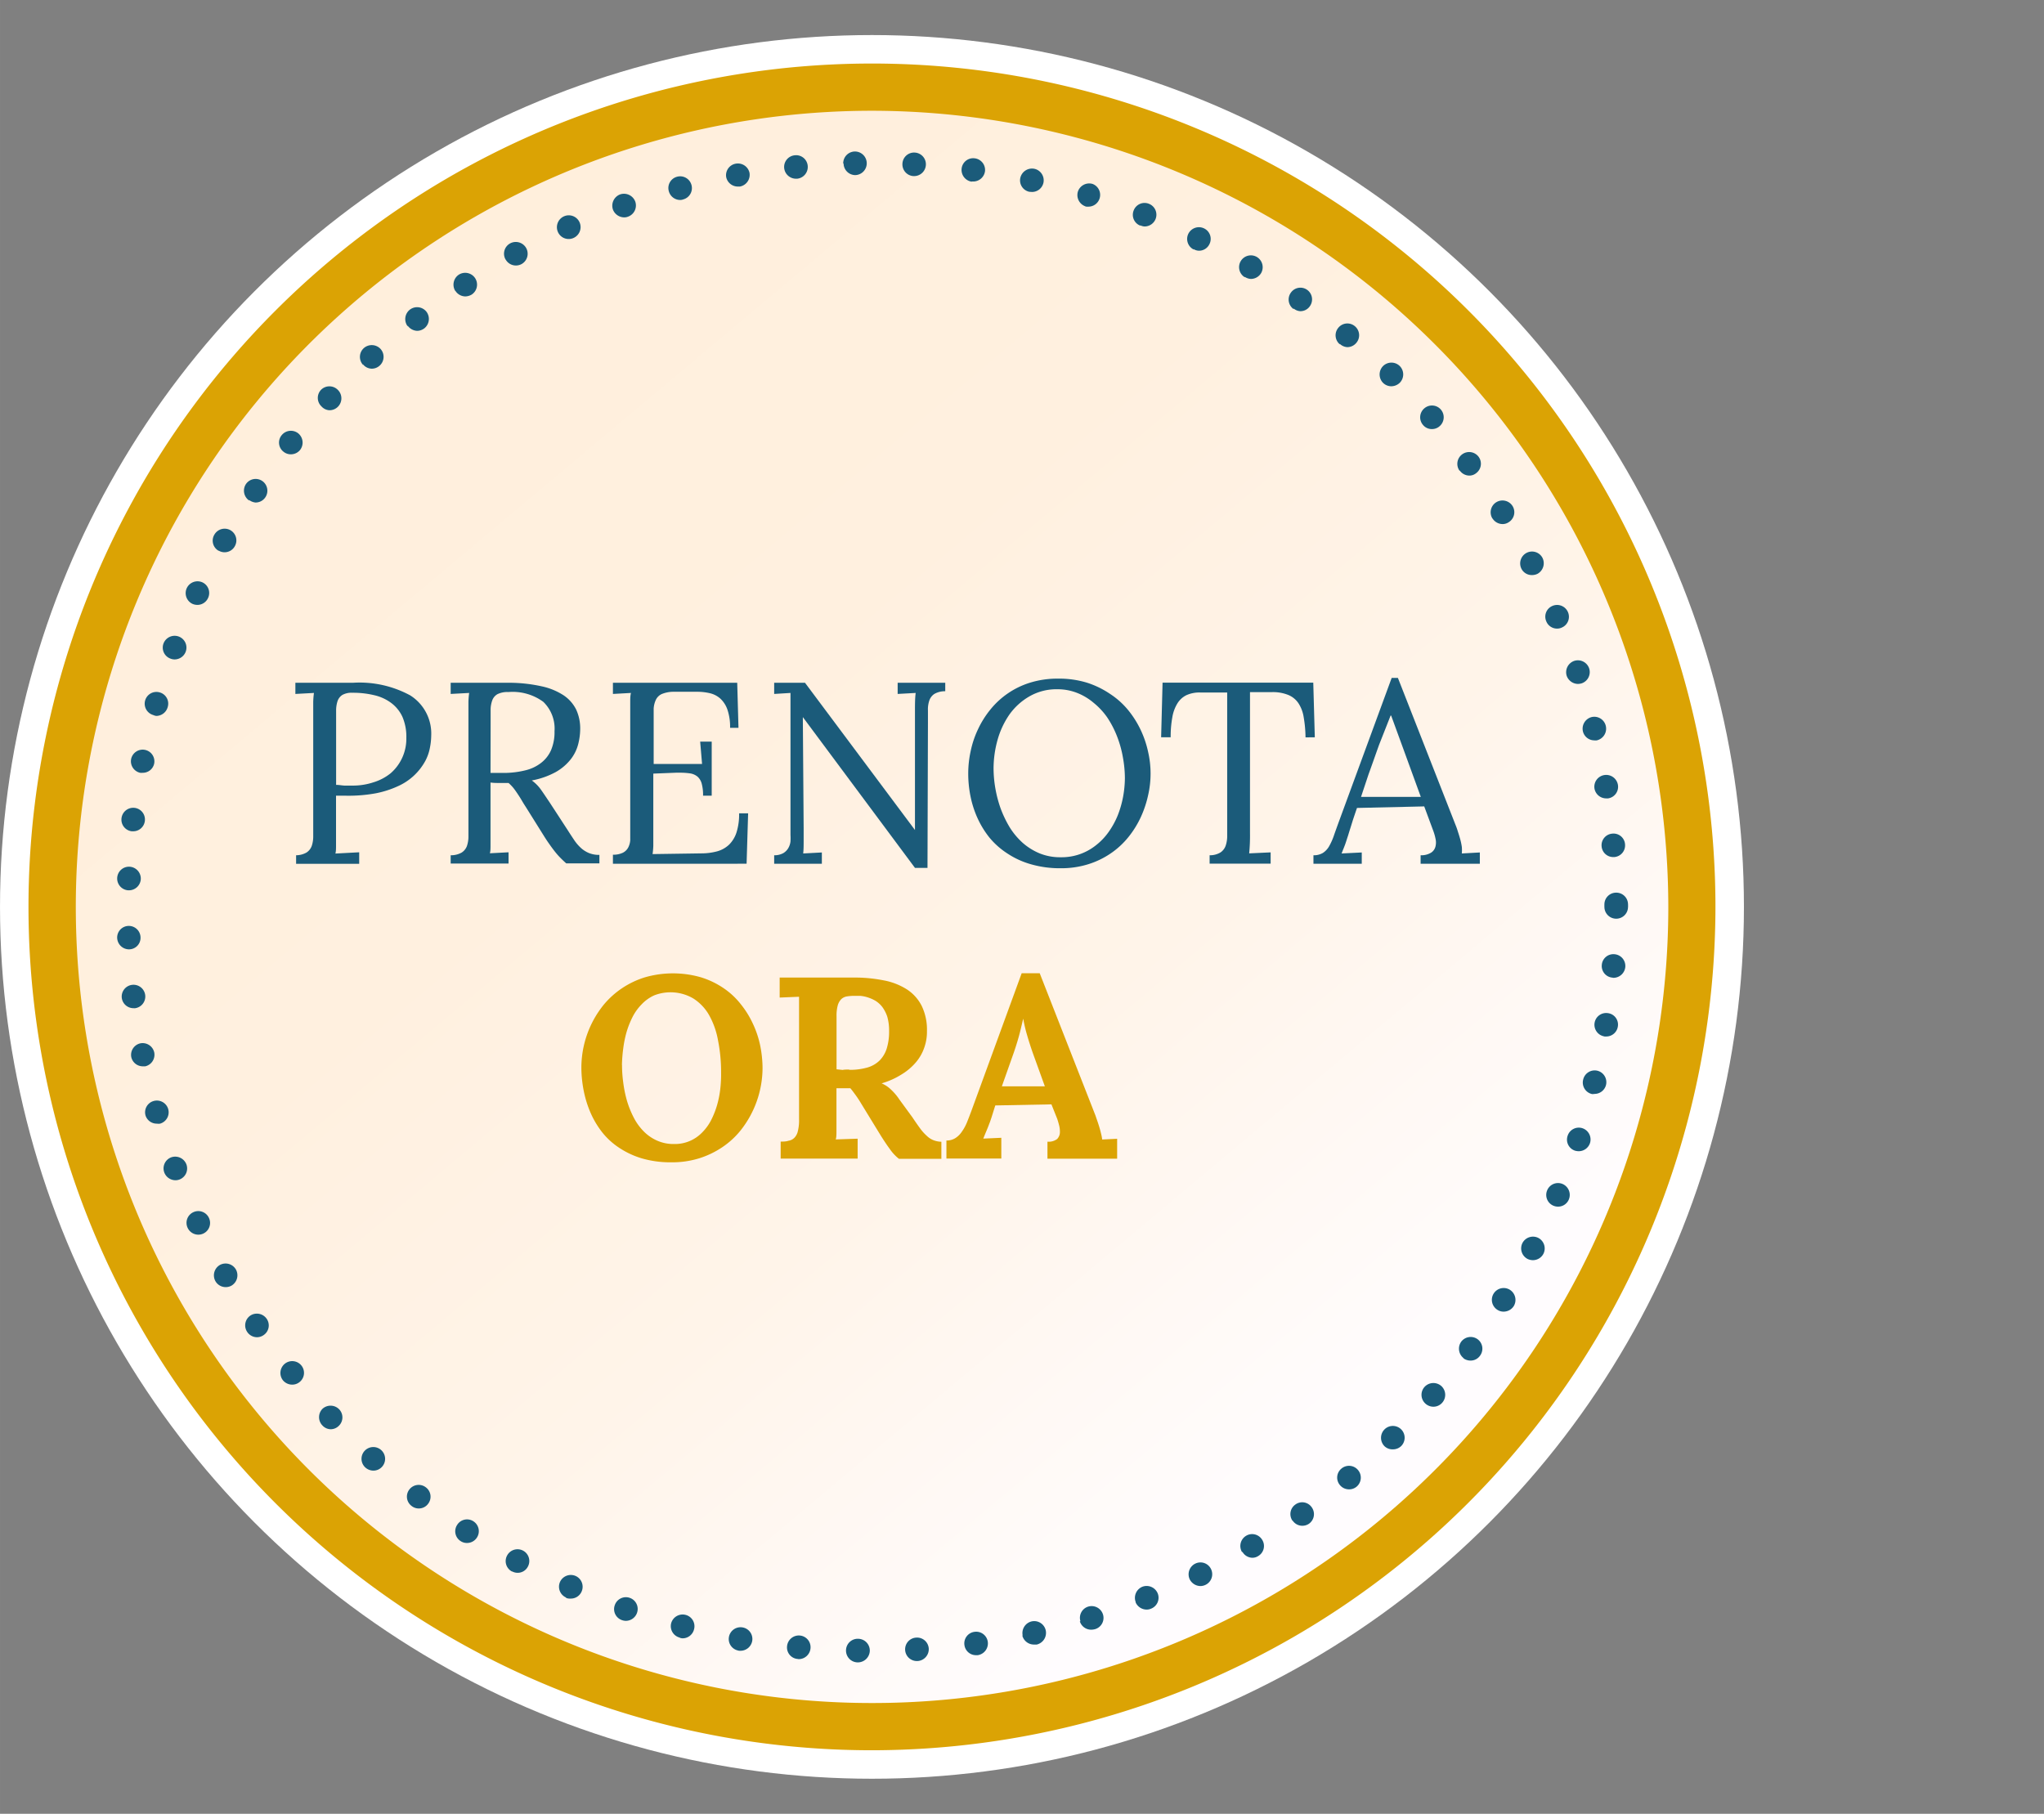 <svg xmlns="http://www.w3.org/2000/svg" xmlns:xlink="http://www.w3.org/1999/xlink" width="80mm" height="71mm" viewBox="0 0 226.77 201.26"><rect x="0" y="0" width="226.77" height="201.26" fill="#808080" stroke="none"/><defs><style>.a{fill:#fff;}.b{fill:url(#a);}.c{fill:#dba304;}.d{fill:#1b5b7a;}</style><linearGradient id="a" x1="155.21" y1="170.31" x2="38.27" y2="30.95" gradientUnits="userSpaceOnUse"><stop offset="0.07" stop-color="#fffcfe"/><stop offset="0.12" stop-color="#fffbfa"/><stop offset="0.37" stop-color="#fff4e9"/><stop offset="0.65" stop-color="#fff0df"/><stop offset="1" stop-color="#ffefdc"/></linearGradient></defs><circle class="a" cx="96.74" cy="100.63" r="96.74"/><circle class="b" cx="96.74" cy="100.63" r="90.96"/><path class="c" d="M96.74,194.21a93.58,93.58,0,1,1,93.58-93.58A93.68,93.68,0,0,1,96.74,194.21Zm0-181.92a88.34,88.34,0,1,0,88.35,88.34A88.44,88.44,0,0,0,96.74,12.29Z"/><path class="d" d="M95.14,184.46a1.31,1.31,0,0,1-1.28-1.34h0a1.3,1.3,0,0,1,1.34-1.28h0a1.31,1.31,0,0,1,1.3,1.32h0a1.33,1.33,0,0,1-1.31,1.3h0Zm5.28-1.38a1.3,1.3,0,0,1,1.23-1.37h0a1.3,1.3,0,0,1,1.39,1.21h0a1.32,1.32,0,0,1-1.24,1.39h-.07A1.3,1.3,0,0,1,100.42,183.08Zm-11.92,1a1.28,1.28,0,0,1-1.18-1.42h0a1.31,1.31,0,0,1,1.43-1.18h0a1.3,1.3,0,0,1,1.17,1.43h0a1.32,1.32,0,0,1-1.31,1.19h0ZM107,182.55a1.29,1.29,0,0,1,1.11-1.48h0a1.3,1.3,0,0,1,1.48,1.11h0a1.32,1.32,0,0,1-1.12,1.48h-.17A1.29,1.29,0,0,1,107,182.55Zm-25.07.6a1.3,1.3,0,0,1-1.06-1.51h0a1.31,1.31,0,0,1,1.52-1.06h0a1.3,1.3,0,0,1,1.06,1.52h0a1.32,1.32,0,0,1-1.29,1.07h0A.93.93,0,0,1,81.89,183.15Zm31.53-1.67a1.33,1.33,0,0,1,1-1.57h0a1.31,1.31,0,0,1,1.56,1h0a1.33,1.33,0,0,1-1,1.57h0l-.27,0h0A1.33,1.33,0,0,1,113.42,181.48Zm-38,.24h0a1.31,1.31,0,0,1-1-1.6h0a1.32,1.32,0,0,1,1.61-.93h0a1.3,1.3,0,0,1,.93,1.6h0a1.31,1.31,0,0,1-1.27,1h0A1.17,1.17,0,0,1,75.39,181.72Zm44.41-1.82a1.3,1.3,0,0,1,.86-1.63h0a1.32,1.32,0,0,1,1.64.87h0a1.3,1.3,0,0,1-.87,1.63h0a1.76,1.76,0,0,1-.39.06h0A1.31,1.31,0,0,1,119.8,179.9ZM69,179.77a1.29,1.29,0,0,1-.79-1.67h0a1.3,1.3,0,0,1,1.66-.8h0a1.3,1.3,0,0,1,.8,1.67h0a1.32,1.32,0,0,1-1.23.88h0A1.36,1.36,0,0,1,69,179.77Zm57-2a1.33,1.33,0,0,1,.73-1.7h0a1.33,1.33,0,0,1,1.71.73h0a1.3,1.3,0,0,1-.74,1.7h0a1.15,1.15,0,0,1-.48.1h0A1.34,1.34,0,0,1,126,177.82Zm-63.2-.51a1.31,1.31,0,0,1-.67-1.73h0a1.32,1.32,0,0,1,1.73-.66h0a1.31,1.31,0,0,1,.67,1.72h0a1.3,1.3,0,0,1-1.21.79h0A1.23,1.23,0,0,1,62.81,177.31ZM132,175.26a1.32,1.32,0,0,1,.61-1.76h0a1.3,1.3,0,0,1,1.74.59h0a1.31,1.31,0,0,1-.59,1.76h0a1.34,1.34,0,0,1-.58.14h0A1.36,1.36,0,0,1,132,175.26Zm-75.21-.89a1.3,1.3,0,0,1-.53-1.77h0a1.31,1.31,0,0,1,1.77-.54h0a1.3,1.3,0,0,1,.53,1.78h0a1.27,1.27,0,0,1-1.15.68h0A1.26,1.26,0,0,1,56.83,174.37Zm81-2.16a1.32,1.32,0,0,1,.46-1.8h0a1.3,1.3,0,0,1,1.79.46h0a1.29,1.29,0,0,1-.45,1.79h0a1.18,1.18,0,0,1-.67.19h0A1.3,1.3,0,0,1,137.85,172.21ZM51.1,171h0a1.29,1.29,0,0,1-.38-1.8h0a1.29,1.29,0,0,1,1.81-.39h0a1.3,1.3,0,0,1,.38,1.8h0a1.3,1.3,0,0,1-1.1.6h0A1.25,1.25,0,0,1,51.1,171Zm92.3-2.25a1.29,1.29,0,0,1,.32-1.81h0a1.28,1.28,0,0,1,1.81.31h0a1.3,1.3,0,0,1-.3,1.82h0a1.3,1.3,0,0,1-.75.23h0A1.29,1.29,0,0,1,143.4,168.71ZM45.66,167.1h0a1.29,1.29,0,0,1-.24-1.83h0a1.3,1.3,0,0,1,1.83-.23h0a1.29,1.29,0,0,1,.24,1.83h0a1.27,1.27,0,0,1-1,.51h0A1.26,1.26,0,0,1,45.66,167.1Zm103-2.31a1.29,1.29,0,0,1,.16-1.83h0a1.3,1.3,0,0,1,1.84.15h0a1.31,1.31,0,0,1-.15,1.85h0a1.29,1.29,0,0,1-.84.3h0A1.31,1.31,0,0,1,148.66,164.79ZM40.54,162.84h0a1.3,1.3,0,0,1-.09-1.85h0a1.31,1.31,0,0,1,1.84-.09h0a1.31,1.31,0,0,1,.1,1.85h0a1.28,1.28,0,0,1-1,.43h0A1.33,1.33,0,0,1,40.54,162.84Zm113.06-2.37a1.32,1.32,0,0,1,0-1.86h0a1.31,1.31,0,0,1,1.86,0h0a1.31,1.31,0,0,1,0,1.84h0a1.3,1.3,0,0,1-.92.37h0A1.28,1.28,0,0,1,153.6,160.47ZM35.78,158.18a1.32,1.32,0,0,1,0-1.86h0a1.33,1.33,0,0,1,1.86.07h0a1.3,1.3,0,0,1-.07,1.84h0a1.28,1.28,0,0,1-.89.36h0A1.27,1.27,0,0,1,35.78,158.18Zm122.38-2.42a1.31,1.31,0,0,1-.13-1.85h0a1.33,1.33,0,0,1,1.86-.13h0a1.32,1.32,0,0,1,.13,1.85h0a1.29,1.29,0,0,1-1,.46h0A1.31,1.31,0,0,1,158.16,155.76Zm-126.77-2.6a1.32,1.32,0,0,1,.21-1.84h0a1.31,1.31,0,0,1,1.84.2h0a1.3,1.3,0,0,1-.2,1.83h0a1.29,1.29,0,0,1-.83.29h0A1.34,1.34,0,0,1,31.39,153.16Zm131-2.45a1.33,1.33,0,0,1-.28-1.83h0a1.31,1.31,0,0,1,1.82-.28h0a1.3,1.3,0,0,1,.27,1.83h0a1.27,1.27,0,0,1-1.05.54h0A1.35,1.35,0,0,1,162.35,150.71ZM27.43,147.8a1.31,1.31,0,0,1,.34-1.82h0a1.32,1.32,0,0,1,1.82.36h0a1.29,1.29,0,0,1-.34,1.8h0a1.27,1.27,0,0,1-.73.24h0A1.31,1.31,0,0,1,27.43,147.8Zm138.7-2.46a1.31,1.31,0,0,1-.42-1.8h0a1.31,1.31,0,0,1,1.81-.42h0a1.33,1.33,0,0,1,.42,1.81h0a1.34,1.34,0,0,1-1.13.61h0A1.25,1.25,0,0,1,166.13,145.34ZM23.9,142.16a1.33,1.33,0,0,1,.48-1.79h0a1.32,1.32,0,0,1,1.79.49h0a1.33,1.33,0,0,1-.48,1.79h0a1.3,1.3,0,0,1-.66.17h0A1.31,1.31,0,0,1,23.9,142.16Zm145.57-2.47a1.32,1.32,0,0,1-.56-1.77h0a1.32,1.32,0,0,1,1.76-.56h0a1.32,1.32,0,0,1,.56,1.77h0a1.32,1.32,0,0,1-1.16.7h0A1.39,1.39,0,0,1,169.47,139.69ZM20.82,136.25h0a1.3,1.3,0,0,1,.62-1.74h0a1.3,1.3,0,0,1,1.74.63h0a1.3,1.3,0,0,1-.63,1.74h0A1.3,1.3,0,0,1,22,137h0A1.31,1.31,0,0,1,20.82,136.25Zm151.53-2.46a1.3,1.3,0,0,1-.7-1.71h0a1.3,1.3,0,0,1,1.72-.7h0a1.32,1.32,0,0,1,.69,1.7h0a1.29,1.29,0,0,1-1.2.81h0A1.32,1.32,0,0,1,172.35,133.79ZM18.23,130.11h0a1.31,1.31,0,0,1,.76-1.69h0a1.33,1.33,0,0,1,1.69.78h0a1.31,1.31,0,0,1-.77,1.68h0a1.21,1.21,0,0,1-.46.08h0A1.33,1.33,0,0,1,18.23,130.11Zm156.51-2.43a1.29,1.29,0,0,1-.82-1.65h0a1.3,1.3,0,0,1,1.65-.84h0a1.32,1.32,0,0,1,.83,1.65h0a1.32,1.32,0,0,1-1.25.9h0A1.51,1.51,0,0,1,174.74,127.68ZM16.15,123.79h0a1.3,1.3,0,0,1,.89-1.62h0a1.31,1.31,0,0,1,1.62.89h0a1.31,1.31,0,0,1-.9,1.62h0a1.1,1.1,0,0,1-.35,0h0A1.3,1.3,0,0,1,16.15,123.79Zm160.49-2.39a1.31,1.31,0,0,1-1-1.59h0a1.31,1.31,0,0,1,1.59-1h0a1.31,1.31,0,0,1,.95,1.57h0a1.31,1.31,0,0,1-1.27,1h0A1.65,1.65,0,0,1,176.64,121.4ZM14.57,117.32h0a1.31,1.31,0,0,1,1-1.55h0a1.32,1.32,0,0,1,1.54,1h0a1.32,1.32,0,0,1-1,1.55h0l-.26,0h0A1.31,1.31,0,0,1,14.57,117.32ZM178,115a1.31,1.31,0,0,1-1.09-1.5h0a1.3,1.3,0,0,1,1.49-1.08h0a1.28,1.28,0,0,1,1.09,1.49h0a1.3,1.3,0,0,1-1.28,1.1H178ZM13.51,110.73a1.31,1.31,0,0,1,1.14-1.45h0a1.31,1.31,0,0,1,1.46,1.14h0A1.31,1.31,0,0,1,15,111.87h0a.44.44,0,0,1-.16,0h0A1.31,1.31,0,0,1,13.51,110.73Zm165.4-2.25a1.29,1.29,0,0,1-1.2-1.4h0a1.29,1.29,0,0,1,1.4-1.2h0a1.31,1.31,0,0,1,1.21,1.4h0A1.33,1.33,0,0,1,179,108.5h0A.18.18,0,0,1,178.91,108.48ZM13,104.1a1.29,1.29,0,0,1,1.25-1.36h0A1.3,1.3,0,0,1,15.59,104h0a1.28,1.28,0,0,1-1.25,1.34h0a.07.07,0,0,1-.06,0h0A1.32,1.32,0,0,1,13,104.1Zm165-3.47a.57.57,0,0,1,0-.13h0a.61.61,0,0,1,0-.14h0a1.3,1.3,0,0,1,1.31-1.31h0a1.3,1.3,0,0,1,1.31,1.31h0a.3.3,0,0,1,0,.13h0a.34.34,0,0,1,0,.14h0a1.31,1.31,0,0,1-1.31,1.31h0A1.31,1.31,0,0,1,178,100.63ZM14.23,98.79A1.31,1.31,0,0,1,13,97.44h0a1.31,1.31,0,0,1,1.35-1.27h0a1.32,1.32,0,0,1,1.27,1.36h0a1.32,1.32,0,0,1-1.31,1.26h0Zm163.46-4.88h0a1.29,1.29,0,0,1,1.19-1.41h0a1.28,1.28,0,0,1,1.41,1.19h0a1.3,1.3,0,0,1-1.19,1.41H179A1.29,1.29,0,0,1,177.69,93.91ZM14.62,92.24a1.3,1.3,0,0,1-1.14-1.45h0a1.31,1.31,0,0,1,1.45-1.15h0a1.3,1.3,0,0,1,1.14,1.45h0a1.3,1.3,0,0,1-1.29,1.15h-.16ZM176.9,87.51A1.31,1.31,0,0,1,178,86h0a1.32,1.32,0,0,1,1.5,1.09h0a1.3,1.3,0,0,1-1.09,1.5h0l-.2,0h0A1.32,1.32,0,0,1,176.9,87.51ZM15.55,85.75a1.31,1.31,0,0,1-1-1.54h0a1.31,1.31,0,0,1,1.55-1h0a1.3,1.3,0,0,1,1,1.54h0a1.29,1.29,0,0,1-1.28,1h0A1.06,1.06,0,0,1,15.55,85.75Zm160.07-4.58v0a1.33,1.33,0,0,1,.95-1.6h0a1.31,1.31,0,0,1,1.59,1h0a1.33,1.33,0,0,1-1,1.58h0a1.1,1.1,0,0,1-.31,0h0A1.3,1.3,0,0,1,175.62,81.17ZM17,79.34a1.31,1.31,0,0,1-.9-1.61h0a1.3,1.3,0,0,1,1.62-.9h0a1.29,1.29,0,0,1,.89,1.61h0a1.33,1.33,0,0,1-1.27,1h0A1.13,1.13,0,0,1,17,79.34ZM173.82,75a1.33,1.33,0,0,1,.84-1.67h0a1.32,1.32,0,0,1,1.65.84h0a1.32,1.32,0,0,1-.82,1.65h0a1.6,1.6,0,0,1-.42.07h0A1.35,1.35,0,0,1,173.82,75ZM18.91,73.08a1.3,1.3,0,0,1-.77-1.68h0a1.32,1.32,0,0,1,1.69-.77h0a1.31,1.31,0,0,1,.77,1.69h0a1.32,1.32,0,0,1-1.23.85h0A1.25,1.25,0,0,1,18.91,73.08Zm152.64-4.14a1.29,1.29,0,0,1,.69-1.71h0a1.31,1.31,0,0,1,1.72.7h0a1.3,1.3,0,0,1-.7,1.71h0a1.17,1.17,0,0,1-.51.11h0A1.28,1.28,0,0,1,171.55,68.94ZM21.34,67a1.32,1.32,0,0,1-.62-1.74h0a1.32,1.32,0,0,1,1.74-.64h0a1.3,1.3,0,0,1,.62,1.74h0a1.3,1.3,0,0,1-1.19.76h0A1.4,1.4,0,0,1,21.34,67ZM168.8,63.12h0a1.32,1.32,0,0,1,.56-1.77h0a1.31,1.31,0,0,1,1.77.55h0a1.34,1.34,0,0,1-.55,1.77h0a1.37,1.37,0,0,1-.62.14h0A1.28,1.28,0,0,1,168.8,63.12Zm-144.54-2a1.29,1.29,0,0,1-.48-1.79h0a1.31,1.31,0,0,1,1.78-.5h0a1.3,1.3,0,0,1,.49,1.78h0a1.29,1.29,0,0,1-1.13.67h0A1.3,1.3,0,0,1,24.26,61.1Zm141.32-3.58a1.31,1.31,0,0,1,.42-1.81h0a1.32,1.32,0,0,1,1.81.42h0a1.3,1.3,0,0,1-.42,1.79h0a1.2,1.2,0,0,1-.7.21h0A1.33,1.33,0,0,1,165.58,57.52Zm-137.94-2a1.33,1.33,0,0,1-.36-1.82h0a1.3,1.3,0,0,1,1.8-.36h0a1.31,1.31,0,0,1,.36,1.82h0a1.3,1.3,0,0,1-1.09.58h0A1.38,1.38,0,0,1,27.64,55.48Zm134.3-3.29h0a1.31,1.31,0,0,1,.27-1.83h0a1.31,1.31,0,0,1,1.83.26h0a1.3,1.3,0,0,1-.28,1.83h0a1.16,1.16,0,0,1-.77.26h0A1.3,1.3,0,0,1,161.94,52.19ZM31.45,50.12a1.28,1.28,0,0,1-.2-1.83h0a1.31,1.31,0,0,1,1.83-.21h0a1.33,1.33,0,0,1,.21,1.85h0a1.31,1.31,0,0,1-1,.48h0A1.27,1.27,0,0,1,31.45,50.12Zm126.44-2.95a1.3,1.3,0,0,1,.12-1.85h0a1.3,1.3,0,0,1,1.84.12h0a1.31,1.31,0,0,1-.12,1.84h0a1.26,1.26,0,0,1-.86.33h0A1.25,1.25,0,0,1,157.89,47.17ZM35.67,45.1a1.3,1.3,0,0,1-.05-1.85h0a1.31,1.31,0,0,1,1.85,0h0a1.32,1.32,0,0,1,.05,1.85h0a1.31,1.31,0,0,1-1,.42h0A1.27,1.27,0,0,1,35.67,45.1Zm117.77-2.62a1.33,1.33,0,0,1,0-1.86h0a1.32,1.32,0,0,1,1.86,0h0a1.32,1.32,0,0,1,0,1.85h0a1.37,1.37,0,0,1-1,.39h0A1.31,1.31,0,0,1,153.44,42.48Zm-113.17-2a1.31,1.31,0,0,1,.09-1.85h0a1.33,1.33,0,0,1,1.86.09h0a1.31,1.31,0,0,1-.1,1.85h0a1.31,1.31,0,0,1-.87.34h0A1.29,1.29,0,0,1,40.27,40.43Zm108.38-2.27a1.3,1.3,0,0,1-.17-1.84h0a1.29,1.29,0,0,1,1.84-.17h0a1.3,1.3,0,0,1,.16,1.84h0a1.3,1.3,0,0,1-1,.48h0A1.31,1.31,0,0,1,148.65,38.16Zm-103.42-2a1.33,1.33,0,0,1,.24-1.85h0a1.32,1.32,0,0,1,1.85.24h0a1.33,1.33,0,0,1-.24,1.83h0a1.34,1.34,0,0,1-.8.28h0A1.36,1.36,0,0,1,45.23,36.14Zm98.29-1.91h0a1.3,1.3,0,0,1-.31-1.82h0a1.29,1.29,0,0,1,1.81-.32h0a1.3,1.3,0,0,1,.3,1.82h0a1.27,1.27,0,0,1-1.06.55h0A1.26,1.26,0,0,1,143.52,34.23Zm-93-2a1.33,1.33,0,0,1,.38-1.82h0a1.32,1.32,0,0,1,1.81.38h0a1.32,1.32,0,0,1-.37,1.82h0a1.43,1.43,0,0,1-.72.21h0A1.32,1.32,0,0,1,50.51,32.25Zm87.59-1.53a1.31,1.31,0,0,1-.46-1.79h0a1.31,1.31,0,0,1,1.8-.46h0a1.32,1.32,0,0,1,.46,1.79h0a1.33,1.33,0,0,1-1.13.64h0A1.32,1.32,0,0,1,138.1,30.72Zm-82-1.94A1.3,1.3,0,0,1,56.61,27h0a1.32,1.32,0,0,1,1.77.53h0a1.31,1.31,0,0,1-.53,1.78h0a1.31,1.31,0,0,1-.61.15h0A1.3,1.3,0,0,1,56.09,28.78Zm76.33-1.14h0a1.31,1.31,0,0,1-.6-1.75h0a1.31,1.31,0,0,1,1.74-.6h0a1.29,1.29,0,0,1,.6,1.75h0a1.28,1.28,0,0,1-1.17.73h0A1.19,1.19,0,0,1,132.42,27.64ZM61.91,25.77A1.32,1.32,0,0,1,62.58,24h0a1.31,1.31,0,0,1,1.72.67h0a1.32,1.32,0,0,1-.66,1.73h0a1.28,1.28,0,0,1-.53.12h0A1.3,1.3,0,0,1,61.91,25.77Zm64.6-.73h0a1.29,1.29,0,0,1-.73-1.7h0a1.29,1.29,0,0,1,1.68-.73h0a1.3,1.3,0,0,1,.75,1.68h0a1.32,1.32,0,0,1-1.22.84h0A1.14,1.14,0,0,1,126.51,25ZM68,23.25a1.34,1.34,0,0,1,.8-1.68h0a1.34,1.34,0,0,1,1.68.8h0a1.32,1.32,0,0,1-.8,1.67h0a1.12,1.12,0,0,1-.43.08h0A1.35,1.35,0,0,1,68,23.25Zm52.46-.34h0a1.33,1.33,0,0,1-.88-1.63h0a1.32,1.32,0,0,1,1.64-.87h0A1.3,1.3,0,0,1,122,22h0a1.3,1.3,0,0,1-1.24.93h0A1.21,1.21,0,0,1,120.41,22.91ZM74.2,21.21a1.29,1.29,0,0,1,.92-1.6h0a1.3,1.3,0,0,1,1.6.93h0a1.3,1.3,0,0,1-.93,1.59h0a.93.93,0,0,1-.34.06h0A1.31,1.31,0,0,1,74.2,21.21Zm40,.07a1.29,1.29,0,0,1-1-1.55h0a1.33,1.33,0,0,1,1.56-1h0a1.31,1.31,0,0,1,1,1.57h0a1.3,1.3,0,0,1-1.27,1h0ZM80.57,19.67a1.3,1.3,0,0,1,1.06-1.51h0a1.32,1.32,0,0,1,1.52,1h0a1.32,1.32,0,0,1-1.07,1.54h-.22A1.32,1.32,0,0,1,80.57,19.67Zm27.24.49h0a1.32,1.32,0,0,1-1.12-1.48h0a1.29,1.29,0,0,1,1.47-1.11h0A1.3,1.3,0,0,1,109.28,19h0a1.32,1.32,0,0,1-1.3,1.14h-.17ZM87,18.65a1.3,1.3,0,0,1,1.18-1.42h0a1.29,1.29,0,0,1,1.43,1.16h0a1.31,1.31,0,0,1-1.17,1.44h-.13A1.32,1.32,0,0,1,87,18.65Zm14.35.89h0a1.3,1.3,0,0,1-1.23-1.38h0a1.29,1.29,0,0,1,1.37-1.23h0a1.3,1.3,0,0,1,1.23,1.38h0a1.31,1.31,0,0,1-1.31,1.23h-.06Zm-7.8-1.4a1.31,1.31,0,0,1,1.28-1.33h0a1.31,1.31,0,0,1,1.33,1.28h0a1.31,1.31,0,0,1-1.28,1.34h0A1.31,1.31,0,0,1,93.59,18.14Z"/><path class="d" d="M38.28,88.29h-1v4.15c0,.52,0,1,0,1.35s0,.68-.07.92l2.64-.14v1.28h-7V94.9A2.36,2.36,0,0,0,34,94.6a1.47,1.47,0,0,0,.58-.72,3.3,3.3,0,0,0,.17-1.1c0-.43,0-.89,0-1.4V79c0-.39,0-.76,0-1.11a8.86,8.86,0,0,1,.08-1L32.77,77V75.76c1,0,2,0,3.11,0h3.29a11.78,11.78,0,0,1,6.34,1.4,5,5,0,0,1,2.33,4.47,7.24,7.24,0,0,1-.14,1.32,5.06,5.06,0,0,1-.53,1.51,6.43,6.43,0,0,1-2.9,2.72,10.89,10.89,0,0,1-2.55.84A16.76,16.76,0,0,1,38.28,88.29Zm-1-1.2c.36,0,.67.07.94.08l.93,0a7.25,7.25,0,0,0,2.3-.37,5.62,5.62,0,0,0,1.89-1,5.07,5.07,0,0,0,1.74-3.94,5.57,5.57,0,0,0-.43-2.31A4,4,0,0,0,43.4,78a5,5,0,0,0-1.88-.86,10,10,0,0,0-2.4-.27A2.13,2.13,0,0,0,38,77.1a1.31,1.31,0,0,0-.55.69,3.35,3.35,0,0,0-.16,1.07v8.23Z"/><path class="d" d="M56.42,86.88c-.32,0-.64,0-1,0s-.65,0-1-.05v5.58c0,.52,0,1,0,1.35s0,.68-.07.92l2.07-.11v1.25H50V94.9a2.39,2.39,0,0,0,1.22-.3,1.47,1.47,0,0,0,.58-.72,3.3,3.3,0,0,0,.17-1.1c0-.43,0-.89,0-1.4V79c0-.39,0-.76,0-1.11a8.86,8.86,0,0,1,.08-1L50,77V75.76l3.27,0c1.09,0,2.19,0,3.3,0a16.81,16.81,0,0,1,3.55.4,7.2,7.2,0,0,1,2.42,1,4.12,4.12,0,0,1,1.39,1.59,5,5,0,0,1,.44,2.13,7,7,0,0,1-.23,1.72,4.56,4.56,0,0,1-.82,1.65,5.67,5.67,0,0,1-1.65,1.41A8.88,8.88,0,0,1,59,86.6a4.36,4.36,0,0,1,1,1c.3.42.62.91,1,1.47l2,3.07c.24.38.48.74.7,1.07a4.79,4.79,0,0,0,.73.86,3.08,3.08,0,0,0,.9.58,3,3,0,0,0,1.17.21v.94H62.82c-.28-.25-.53-.49-.76-.73s-.44-.5-.64-.76-.39-.53-.58-.8-.38-.57-.58-.89l-1.92-3.07c-.13-.2-.27-.42-.41-.66s-.29-.48-.45-.72-.32-.48-.5-.71A4.82,4.82,0,0,0,56.42,86.88Zm-2-1.12.86,0c.28,0,.59,0,.92,0a10,10,0,0,0,2.15-.3,4.53,4.53,0,0,0,1.68-.81,3.64,3.64,0,0,0,1.1-1.4,5.13,5.13,0,0,0,.39-2.11,4.13,4.13,0,0,0-1.24-3.26,5.74,5.74,0,0,0-3.88-1.09,2.46,2.46,0,0,0-1.22.24,1.3,1.3,0,0,0-.57.69,3.13,3.13,0,0,0-.18,1.08c0,.42,0,.89,0,1.4Z"/><path class="d" d="M72.48,92.53c0,.53,0,1,0,1.34a8.83,8.83,0,0,1-.08.9l5.49-.08a6.7,6.7,0,0,0,1.69-.23,3.14,3.14,0,0,0,1.3-.73,3.34,3.34,0,0,0,.83-1.36A6.69,6.69,0,0,0,82,90.25h1l-.17,5.59H68v-1a2.46,2.46,0,0,0,1.08-.21,1.36,1.36,0,0,0,.6-.56,2.07,2.07,0,0,0,.24-.83c0-.32,0-.68,0-1.07V79c0-.39,0-.76,0-1.11s0-.68.08-1L68,77V75.76H81.79l.14,5H81a6,6,0,0,0-.29-2,3,3,0,0,0-.78-1.23,2.63,2.63,0,0,0-1.17-.61,6.11,6.11,0,0,0-1.46-.16l-2.64,0a3.41,3.41,0,0,0-1.24.25,1.33,1.33,0,0,0-.65.63,2.69,2.69,0,0,0-.25,1c0,.42,0,.92,0,1.51v4.62h5.37l-.21-2.48h1.28v6H78a4.8,4.8,0,0,0-.15-1.34,1.59,1.59,0,0,0-.46-.77,1.69,1.69,0,0,0-.8-.36,7.67,7.67,0,0,0-1.17-.08H75l-2.52.1Z"/><path class="d" d="M102.9,96.3h-1.39L89.07,79.57h0l.09,12.29v1.45c0,.47,0,.94-.05,1.39l2.07-.11v1.25H85.89V94.9a2,2,0,0,0,1-.23,1.55,1.55,0,0,0,.57-.57,1.91,1.91,0,0,0,.24-.73,6.4,6.4,0,0,0,0-.73l0-15.75L85.89,77V75.76h3.42l12.2,16.34h0l0-13.13c0-.8,0-1.5.08-2.08L99.59,77V75.76h5.28v.94a2.35,2.35,0,0,0-1.21.3,1.43,1.43,0,0,0-.56.74,3,3,0,0,0-.15,1.09v1.4Z"/><path class="d" d="M107.42,85.8a11.56,11.56,0,0,1,.27-2.45,10.6,10.6,0,0,1,.81-2.42,10.43,10.43,0,0,1,1.37-2.19,9.11,9.11,0,0,1,4.44-3,10.34,10.34,0,0,1,3.09-.44,10.64,10.64,0,0,1,3.19.45A10,10,0,0,1,123.16,77a8.82,8.82,0,0,1,2,1.79,10.85,10.85,0,0,1,1.39,2.2,11.06,11.06,0,0,1,.82,2.41,10.73,10.73,0,0,1,0,4.87,11.79,11.79,0,0,1-.81,2.41,10.64,10.64,0,0,1-1.36,2.19,9,9,0,0,1-1.94,1.8,9.29,9.29,0,0,1-2.51,1.22,10,10,0,0,1-3.08.45,11.54,11.54,0,0,1-3.29-.44,9.31,9.31,0,0,1-2.59-1.18,8.72,8.72,0,0,1-2-1.76,10.23,10.23,0,0,1-1.34-2.18,11.12,11.12,0,0,1-.78-2.43A12.64,12.64,0,0,1,107.42,85.8Zm2.81-.53a13.15,13.15,0,0,0,.2,2.21,13.44,13.44,0,0,0,.59,2.24,12.48,12.48,0,0,0,1,2.08,8,8,0,0,0,1.44,1.72,6.75,6.75,0,0,0,1.88,1.17,6,6,0,0,0,2.33.43,6.08,6.08,0,0,0,3.92-1.33A6.91,6.91,0,0,0,123,92.31a9.09,9.09,0,0,0,1-1.82,11.16,11.16,0,0,0,.6-2.08,12,12,0,0,0,.2-2.07,13.17,13.17,0,0,0-.22-2.3,12.2,12.2,0,0,0-.66-2.36,10.87,10.87,0,0,0-1.07-2.06A7.78,7.78,0,0,0,121.35,78a6.5,6.5,0,0,0-1.84-1.11,5.91,5.91,0,0,0-2.21-.41,6,6,0,0,0-3.09.79,7,7,0,0,0-2.21,2,9.38,9.38,0,0,0-1.33,2.84A11.88,11.88,0,0,0,110.23,85.27Z"/><path class="d" d="M144.84,81.82a13.83,13.83,0,0,0-.2-2.22,3.94,3.94,0,0,0-.58-1.56,2.49,2.49,0,0,0-1.14-.93,4.51,4.51,0,0,0-1.82-.31h-2.42l0,15.62a20.38,20.38,0,0,1-.09,2.27l2.38-.11v1.25H134.2V94.9a2.24,2.24,0,0,0,1.2-.31,1.48,1.48,0,0,0,.58-.75,3.3,3.3,0,0,0,.17-1.1V91.38l0-14.54h-3a3.48,3.48,0,0,0-1.53.3,2.44,2.44,0,0,0-1,.92,4.28,4.28,0,0,0-.56,1.55,11.7,11.7,0,0,0-.18,2.2h-1.06l.16-6.06h16.72l.17,6.06Z"/><path class="d" d="M149.56,92.72c-.08.23-.14.43-.2.61s-.11.34-.17.49-.11.29-.17.43-.11.29-.18.45l2.24-.11v1.25h-5.36V94.9a1.94,1.94,0,0,0,1.05-.26,2.15,2.15,0,0,0,.69-.74,7.13,7.13,0,0,0,.51-1.13c.15-.44.33-.93.52-1.46l5.91-16.09h.69l6.4,16.33a7.07,7.07,0,0,1,.25.71c.09.27.18.56.26.85a6.8,6.8,0,0,1,.18.85,4,4,0,0,1,0,.74l2-.11v1.25h-6.57V94.9a2.06,2.06,0,0,0,1.18-.3,1.14,1.14,0,0,0,.47-.68,1.83,1.83,0,0,0,0-.87,5.53,5.53,0,0,0-.25-.87l-1-2.7-7.46.17c-.2.59-.39,1.13-.54,1.62S149.7,92.25,149.56,92.72ZM153,82.65c-.44,1.23-.82,2.32-1.16,3.25L151,88.42h6.63l-2-5.49-1.29-3.53h-.06Z"/><path class="c" d="M64.5,118.51A11.12,11.12,0,0,1,67,111.46a9.57,9.57,0,0,1,2-1.8,9.71,9.71,0,0,1,2.53-1.21,11.23,11.23,0,0,1,6.26,0,9.36,9.36,0,0,1,2.52,1.22,8.4,8.4,0,0,1,1.91,1.8,10.29,10.29,0,0,1,1.34,2.19,10.8,10.8,0,0,1,.79,2.41,12.85,12.85,0,0,1,.25,2.43,11.2,11.2,0,0,1-2.49,7,9.1,9.1,0,0,1-2,1.81,9.79,9.79,0,0,1-2.52,1.21,10.07,10.07,0,0,1-3.09.45,11.31,11.31,0,0,1-3.27-.43,9.36,9.36,0,0,1-2.55-1.19,8,8,0,0,1-1.91-1.76,10,10,0,0,1-1.28-2.18,12,12,0,0,1-.74-2.43A13.41,13.41,0,0,1,64.5,118.51Zm4.51-.33a14.11,14.11,0,0,0,.13,1.9,13.49,13.49,0,0,0,.4,2,10.63,10.63,0,0,0,.73,1.85,6.25,6.25,0,0,0,1.09,1.55,4.81,4.81,0,0,0,1.49,1.06,4.44,4.44,0,0,0,1.93.4,4.19,4.19,0,0,0,3.11-1.27,5.52,5.52,0,0,0,1-1.37,9.57,9.57,0,0,0,.66-1.66,10.94,10.94,0,0,0,.36-1.81A14.07,14.07,0,0,0,80,119a17.93,17.93,0,0,0-.34-3.56,8.94,8.94,0,0,0-1-2.82,5.27,5.27,0,0,0-1.76-1.84,5,5,0,0,0-4.33-.33,4.46,4.46,0,0,0-1.39,1,5.6,5.6,0,0,0-1,1.39,10.08,10.08,0,0,0-.67,1.69,12.49,12.49,0,0,0-.37,1.84A16.86,16.86,0,0,0,69,118.18Z"/><path class="c" d="M101.24,124c.32.48.6.88.85,1.22a5.09,5.09,0,0,0,.74.82,2.24,2.24,0,0,0,.74.48,2.64,2.64,0,0,0,.87.17v1.89H99.73a4.82,4.82,0,0,1-1-1.07c-.34-.46-.7-1-1.09-1.63l-2.1-3.43a11.73,11.73,0,0,0-.66-1c-.19-.26-.37-.5-.54-.7H92.8v3.09c0,.52,0,1,0,1.51s0,.84-.08,1.08l2.43-.08v2.21H86.61v-1.89c.32,0,.6,0,.86-.09a1.17,1.17,0,0,0,.64-.31,1.5,1.5,0,0,0,.4-.73,4.92,4.92,0,0,0,.14-1.36v-11c0-.26,0-.52,0-.77s0-.49,0-.72,0-.44,0-.63,0-.34,0-.46l-2.15.09v-2.22l8.16,0a16.59,16.59,0,0,1,3.37.31,7.29,7.29,0,0,1,2.58,1,4.71,4.71,0,0,1,1.65,1.84,6.06,6.06,0,0,1,.58,2.79,5.22,5.22,0,0,1-.3,1.84,5,5,0,0,1-.93,1.63,6.49,6.49,0,0,1-1.57,1.33,8.61,8.61,0,0,1-2.23,1v0a3.34,3.34,0,0,1,1.06.71,6.07,6.07,0,0,1,.91,1.08Zm-7-5.29a7.05,7.05,0,0,0,2-.26,3.21,3.21,0,0,0,1.37-.8,3.34,3.34,0,0,0,.78-1.35,6.34,6.34,0,0,0,.25-1.9,5.57,5.57,0,0,0-.2-1.58,3.9,3.9,0,0,0-.55-1.08,2.89,2.89,0,0,0-.76-.69,4.27,4.27,0,0,0-.86-.38,3.8,3.8,0,0,0-.84-.17c-.26,0-.49,0-.69,0a4.92,4.92,0,0,0-.82.07,1.16,1.16,0,0,0-.6.31,1.62,1.62,0,0,0-.38.69,4.34,4.34,0,0,0-.13,1.2v5.88l.68.07C93.72,118.67,94,118.68,94.2,118.68Z"/><path class="c" d="M116.65,122.54l-6.23.12L110,124l-.17.5c-.08.19-.15.4-.24.62l-.27.65c-.09.21-.16.4-.23.57l2-.09v2.3H105v-2a1.79,1.79,0,0,0,1-.27,2.47,2.47,0,0,0,.72-.72,5.08,5.08,0,0,0,.55-1c.16-.4.32-.81.48-1.24l5.6-15.33h2l6.12,15.62c.06.14.12.33.2.56s.17.49.25.75.16.53.22.8a4.75,4.75,0,0,1,.14.72l1.66-.08v2.21h-7.73v-1.89a1.55,1.55,0,0,0,1.08-.3,1.12,1.12,0,0,0,.3-.82,2.69,2.69,0,0,0-.08-.66c-.06-.24-.13-.49-.22-.76Zm-5.5-2h4.77l-1.3-3.6c-.25-.7-.47-1.39-.67-2.08a16.12,16.12,0,0,1-.43-1.83h0c-.08.33-.19.82-.35,1.46s-.39,1.42-.7,2.32Z"/></svg>